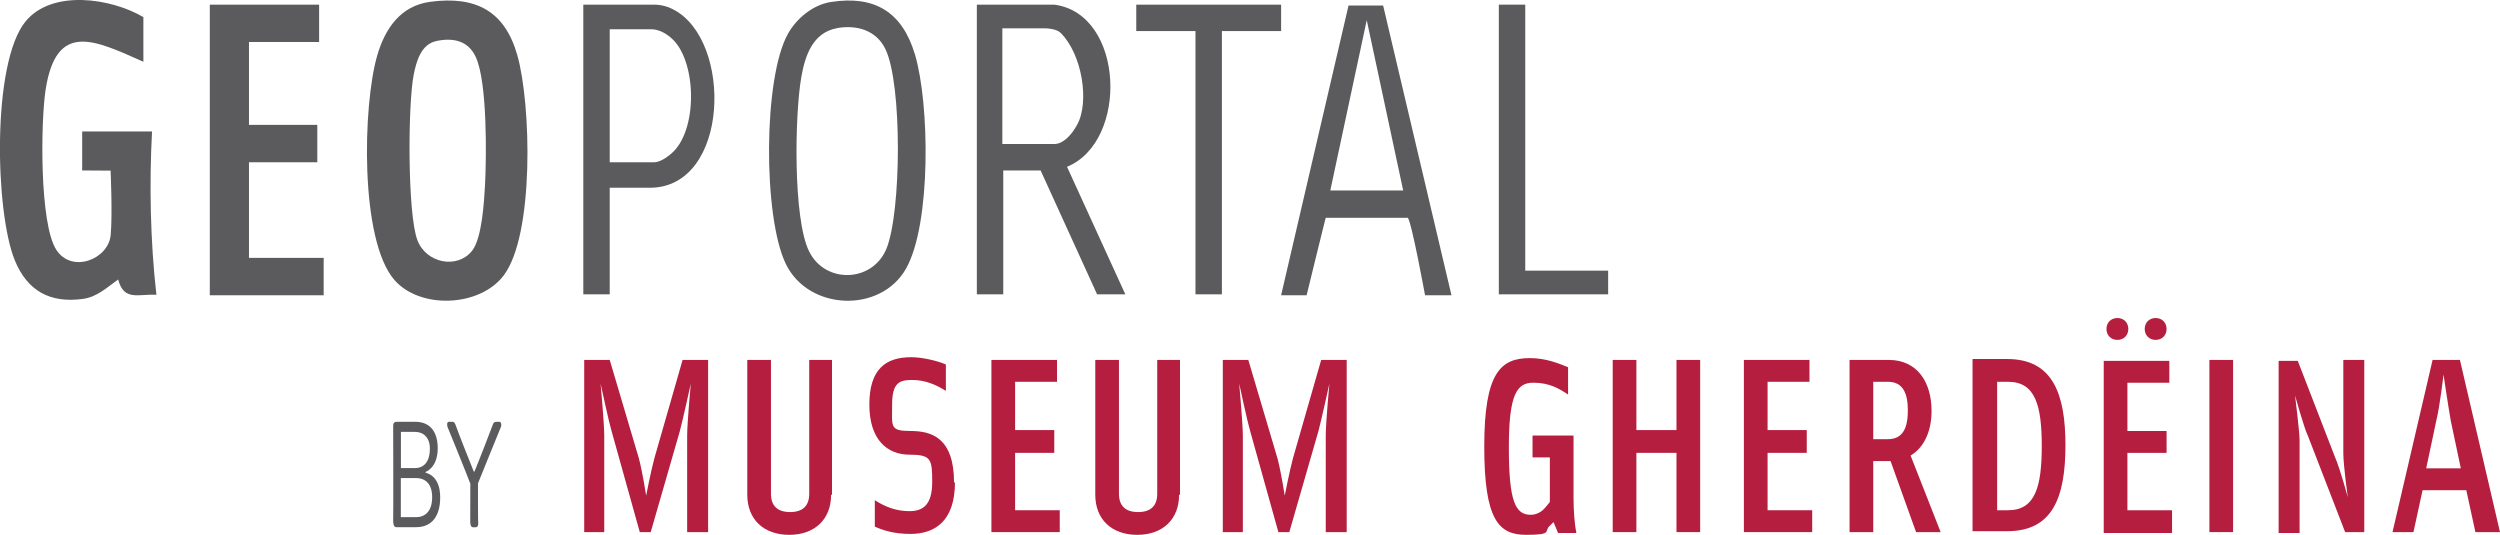 <?xml version="1.0" encoding="UTF-8"?>
<svg id="Ebene_1" data-name="Ebene 1" xmlns="http://www.w3.org/2000/svg" viewBox="0 0 274.43 58.71">
  <defs>
    <style>
      .cls-1 {
        fill: #5b5b5d;
      }

      .cls-2 {
        fill: #b61e3f;
      }
    </style>
  </defs>
  <path class="cls-1" d="M35.03.51v4.1h-7.7v9.1h7.5v4.1h-7.5v10.5h8.2v4.1h-12.5V.51h12Z"/>
  <path class="cls-1" d="M115.73.51c7.7,1,8.2,15,1.4,17.8l6.4,14h-3.1l-6.2-13.6h-4.1v13.6h-2.9V.51s8.5,0,8.5,0ZM110.13,15.81h5.6c.98,0,1.9-1,2.5-2.1,1.4-2.5.55-7.78-1.8-10.1-.47-.46-1.5-.5-1.7-.5h-4.7v12.7h.1Z"/>
  <path class="cls-1" d="M151.83.61l7.5,31.8h-2.9s-1.5-8.2-1.9-8.5h-9c0-.1-2.1,8.5-2.1,8.5h-2.8l7.4-31.8h3.8ZM154.03,20.91l-4-18.7-4,18.7h8Z"/>
  <path class="cls-1" d="M66.93,20.61v11.7h-2.9V.51h7.8c1.17,0,2.06.52,2.06.52,6.57,3.34,6.24,19.58-2.56,19.58h-4.4ZM66.93,17.81h4.9c.79,0,1.8-.9,1.8-.9,3-2.45,2.87-10.06.2-12.6-1.21-1.15-2.2-1.1-2.5-1.1h-4.4v14.6Z"/>
  <path class="cls-1" d="M140.63.51v2.9h-6.5v28.9h-2.9V3.41h-6.5V.51h15.9Z"/>
  <polygon class="cls-1" points="167.43 .51 167.43 29.71 176.53 29.71 176.53 32.31 164.53 32.31 164.53 .51 167.43 .51"/>
  <g>
    <path class="cls-2" d="M77.73,58.41v-18.9h-2.8l-3.1,10.8c-.4,1.5-.9,4.1-.9,4.1,0,0-.4-2.6-.8-4.1l-3.2-10.8h-2.8v18.9h2.2v-10.6c0-1.3-.4-5.7-.4-5.7,0,0,.9,4.2,1.2,5.2l3.1,11.1h1.2l3.2-11.1c.3-1.1,1.2-5.2,1.2-5.2,0,0-.4,4.3-.4,5.7v10.6h2.4-.1Z"/>
    <path class="cls-2" d="M91.33,54.31v-14.8h-2.5v14.7c0,1.3-.7,2-2.1,2s-2.1-.7-2.1-2v-14.7h-2.6v14.8c0,2.7,1.8,4.4,4.6,4.4s4.6-1.7,4.6-4.4"/>
    <path class="cls-2" d="M104.73,53.01c0-5-2.5-5.7-4.8-5.7s-2-.5-2-2.9.8-2.7,2.2-2.7,2.6.5,3.7,1.2v-2.9c-.9-.4-2.6-.8-3.8-.8-2.8,0-4.6,1.3-4.6,5.2s2,5.5,4.4,5.5,2.5.5,2.5,3-1,3.2-2.5,3.2-2.7-.5-3.8-1.2v2.9c.9.4,2.1.8,3.9.8,2.7,0,4.9-1.4,4.9-5.7"/>
  </g>
  <polygon class="cls-2" points="116.33 58.41 116.33 56.01 111.43 56.01 111.43 49.71 115.73 49.71 115.73 47.21 111.43 47.21 111.43 41.91 116.03 41.91 116.03 39.51 108.83 39.51 108.83 58.41 116.33 58.41"/>
  <g>
    <path class="cls-2" d="M129.53,54.31v-14.8h-2.5v14.7c0,1.3-.7,2-2.1,2s-2.1-.7-2.1-2v-14.7h-2.6v14.8c0,2.7,1.8,4.4,4.6,4.4s4.6-1.7,4.6-4.4"/>
    <path class="cls-2" d="M147.83,58.41v-18.9h-2.8l-3.1,10.8c-.4,1.5-.9,4.1-.9,4.1,0,0-.4-2.6-.8-4.1l-3.2-10.8h-2.8v18.9h2.2v-10.6c0-1.3-.4-5.7-.4-5.7,0,0,.9,4.2,1.2,5.2l3.1,11.1h1.2l3.2-11.1c.3-1.1,1.2-5.2,1.2-5.2,0,0-.4,4.3-.4,5.7v10.6h2.4-.1Z"/>
    <path class="cls-2" d="M173.03,58.41c-.2-.9-.3-2.5-.3-3.8v-6.8h-4.5v2.4h1.9v4.9l-.5.6c-.4.5-1,.8-1.6.8-1.7,0-2.4-1.5-2.4-7.4s.9-7.1,2.7-7.1,2.9.7,3.8,1.3v-3c-1-.4-2.4-1-4.2-1-3.2,0-5,1.6-5,9.7s1.6,9.7,4.6,9.7,1.9-.4,2.6-1l.4-.4c.2.5.4.9.5,1.2h2v-.1Z"/>
  </g>
  <polygon class="cls-2" points="186.63 58.41 186.63 39.51 184.03 39.51 184.03 47.21 179.63 47.21 179.63 39.51 177.03 39.51 177.03 58.41 179.63 58.41 179.63 49.71 184.03 49.71 184.03 58.41 186.63 58.41"/>
  <polygon class="cls-2" points="198.93 58.41 198.93 56.01 194.03 56.01 194.03 49.71 198.33 49.71 198.33 47.21 194.03 47.21 194.03 41.91 198.63 41.91 198.63 39.51 191.43 39.51 191.43 58.41 198.93 58.41"/>
  <g>
    <path class="cls-2" d="M209.43,45.01c0,1.9-.5,3.2-2.2,3.2h-1.6v-6.3h1.6c1.7,0,2.2,1.3,2.2,3.2M213.03,58.41l-3.3-8.4c1.5-.9,2.3-2.7,2.3-4.9,0-3.2-1.6-5.6-4.7-5.6h-4.3v18.9h2.6v-7.8h1.9l2.8,7.8h2.8-.1Z"/>
    <path class="cls-2" d="M224.13,48.91c0,4.5-.7,7.1-3.7,7.1h-1.2v-14.1h1.2c3,0,3.7,2.6,3.7,7.1M226.73,48.91c0-5.7-1.4-9.5-6.4-9.5h-3.8v18.9h3.8c5,0,6.4-3.7,6.4-9.5"/>
    <path class="cls-2" d="M238.43,58.41v-2.4h-4.9v-6.3h4.3v-2.4h-4.3v-5.3h4.6v-2.4h-7.2v18.9h7.5v-.1ZM233.63,36.11c0-.7-.5-1.2-1.2-1.2s-1.2.5-1.2,1.2.5,1.2,1.2,1.2,1.2-.5,1.2-1.2M237.83,36.11c0-.7-.5-1.2-1.2-1.2s-1.2.5-1.2,1.2.5,1.2,1.2,1.2,1.2-.5,1.2-1.2"/>
  </g>
  <rect class="cls-2" x="242.53" y="39.51" width="2.6" height="18.9"/>
  <g>
    <path class="cls-2" d="M259.53,58.41v-18.9h-2.3v10.2c0,1.4.5,4.9.5,4.9,0,0-.9-3.3-1.4-4.4l-4.1-10.6h-2.1v18.9h2.3v-10.2c0-.9-.5-4.9-.5-4.9,0,0,1,3.6,1.4,4.4l4.1,10.6h2.1Z"/>
    <path class="cls-2" d="M270.23,51.41h-3.9l1.1-5.2c.4-1.6.8-5.1.8-5.1,0,0,.5,3.4.8,5.1l1.1,5.2h.1ZM265.83,53.81h4.9l1,4.6h2.7l-4.4-18.9h-3l-4.4,18.9h2.3l1-4.6s-.1,0-.1,0Z"/>
  </g>
  <path class="cls-1" d="M47.21.2c5.01-.67,8.2.99,9.58,5.87,1.51,5.32,1.89,19.71-1.51,24.18-2.61,3.44-9.13,3.73-11.97.5-3.85-4.38-3.48-19.22-1.91-24.63.85-2.95,2.54-5.48,5.82-5.92ZM47.92,4.5c-1.71.35-2.22,2.25-2.51,3.72-.64,3.24-.69,15.17.4,18.12.96,2.58,4.4,3.22,6.01,1.19,1.09-1.37,1.32-5.39,1.42-7.19.17-3.2.25-11.3-1-14.05-.82-1.81-2.45-2.18-4.33-1.79Z"/>
  <path class="cls-1" d="M91.19.22c4.87-.76,7.85,1.13,9.24,5.74,1.62,5.38,1.81,18.63-.98,23.54s-10.71,4.63-13.2-.55-2.48-20.43.26-25.27c.96-1.69,2.73-3.15,4.69-3.46ZM91.91,3.09c-2.69.46-3.54,3.03-3.95,5.38-.72,4.12-.92,15.5.85,19.11s6.94,3.43,8.48-.24c1.66-3.95,1.77-18.18-.11-21.98-1-2.03-3.1-2.65-5.27-2.28Z"/>
  <path class="cls-1" d="M15.74,6.78c-5.31-2.35-9.55-4.54-10.73,3.05-.55,3.56-.68,14.73,1.17,17.59,1.7,2.63,5.72,1.05,5.97-1.62.21-2.24-.01-7.07-.01-7.07l-3.12-.02v-4.28h7.67c-.31,5.77-.19,12.04.48,17.93-1.99-.11-3.56.73-4.2-1.68-1.2.85-2.31,1.92-3.86,2.13-3.63.5-6.11-.89-7.48-4.22C-.55,23.28-.91,6.92,2.79,2.37,5.68-1.19,12.18-.22,15.74,1.88v4.9Z"/>
  <g>
    <path class="cls-1" d="M43.16,46.9c0-.39.01-.6.45-.6h1.96c1.79,0,2.48,1.28,2.48,2.91,0,2.16-1.33,2.59-1.33,2.59v.1s1.62.22,1.6,2.72c0,1.89-.8,3.25-2.65,3.25h-2.15c-.34,0-.36-.43-.36-.78.03-.9,0-9.93,0-10.2ZM45.57,51.38c1.02,0,1.62-.78,1.62-2.11,0-1.24-.7-1.86-1.63-1.86h-1.55v3.97h1.56ZM45.67,56.77c.96,0,1.77-.61,1.77-2.2,0-1.38-.68-2.09-1.77-2.09h-1.67v4.29h1.67Z"/>
    <path class="cls-1" d="M51.61,53.05c-.42-1.12-2.33-5.82-2.48-6.17-.05-.14-.12-.58.15-.58h.38c.24,0,.32.26.4.48.26.77,1.54,3.97,1.95,4.99h.07c.42-.99,1.85-4.68,1.99-5.09.08-.24.16-.38.43-.38h.32c.19,0,.26.32.17.56-.24.54-2.16,5.33-2.52,6.2.01.51-.01,3.59.01,3.92.01.37.11.9-.27.9h-.29c-.29,0-.32-.46-.3-.82,0-.46.01-3.54.01-4.02Z"/>
  </g>
</svg>
